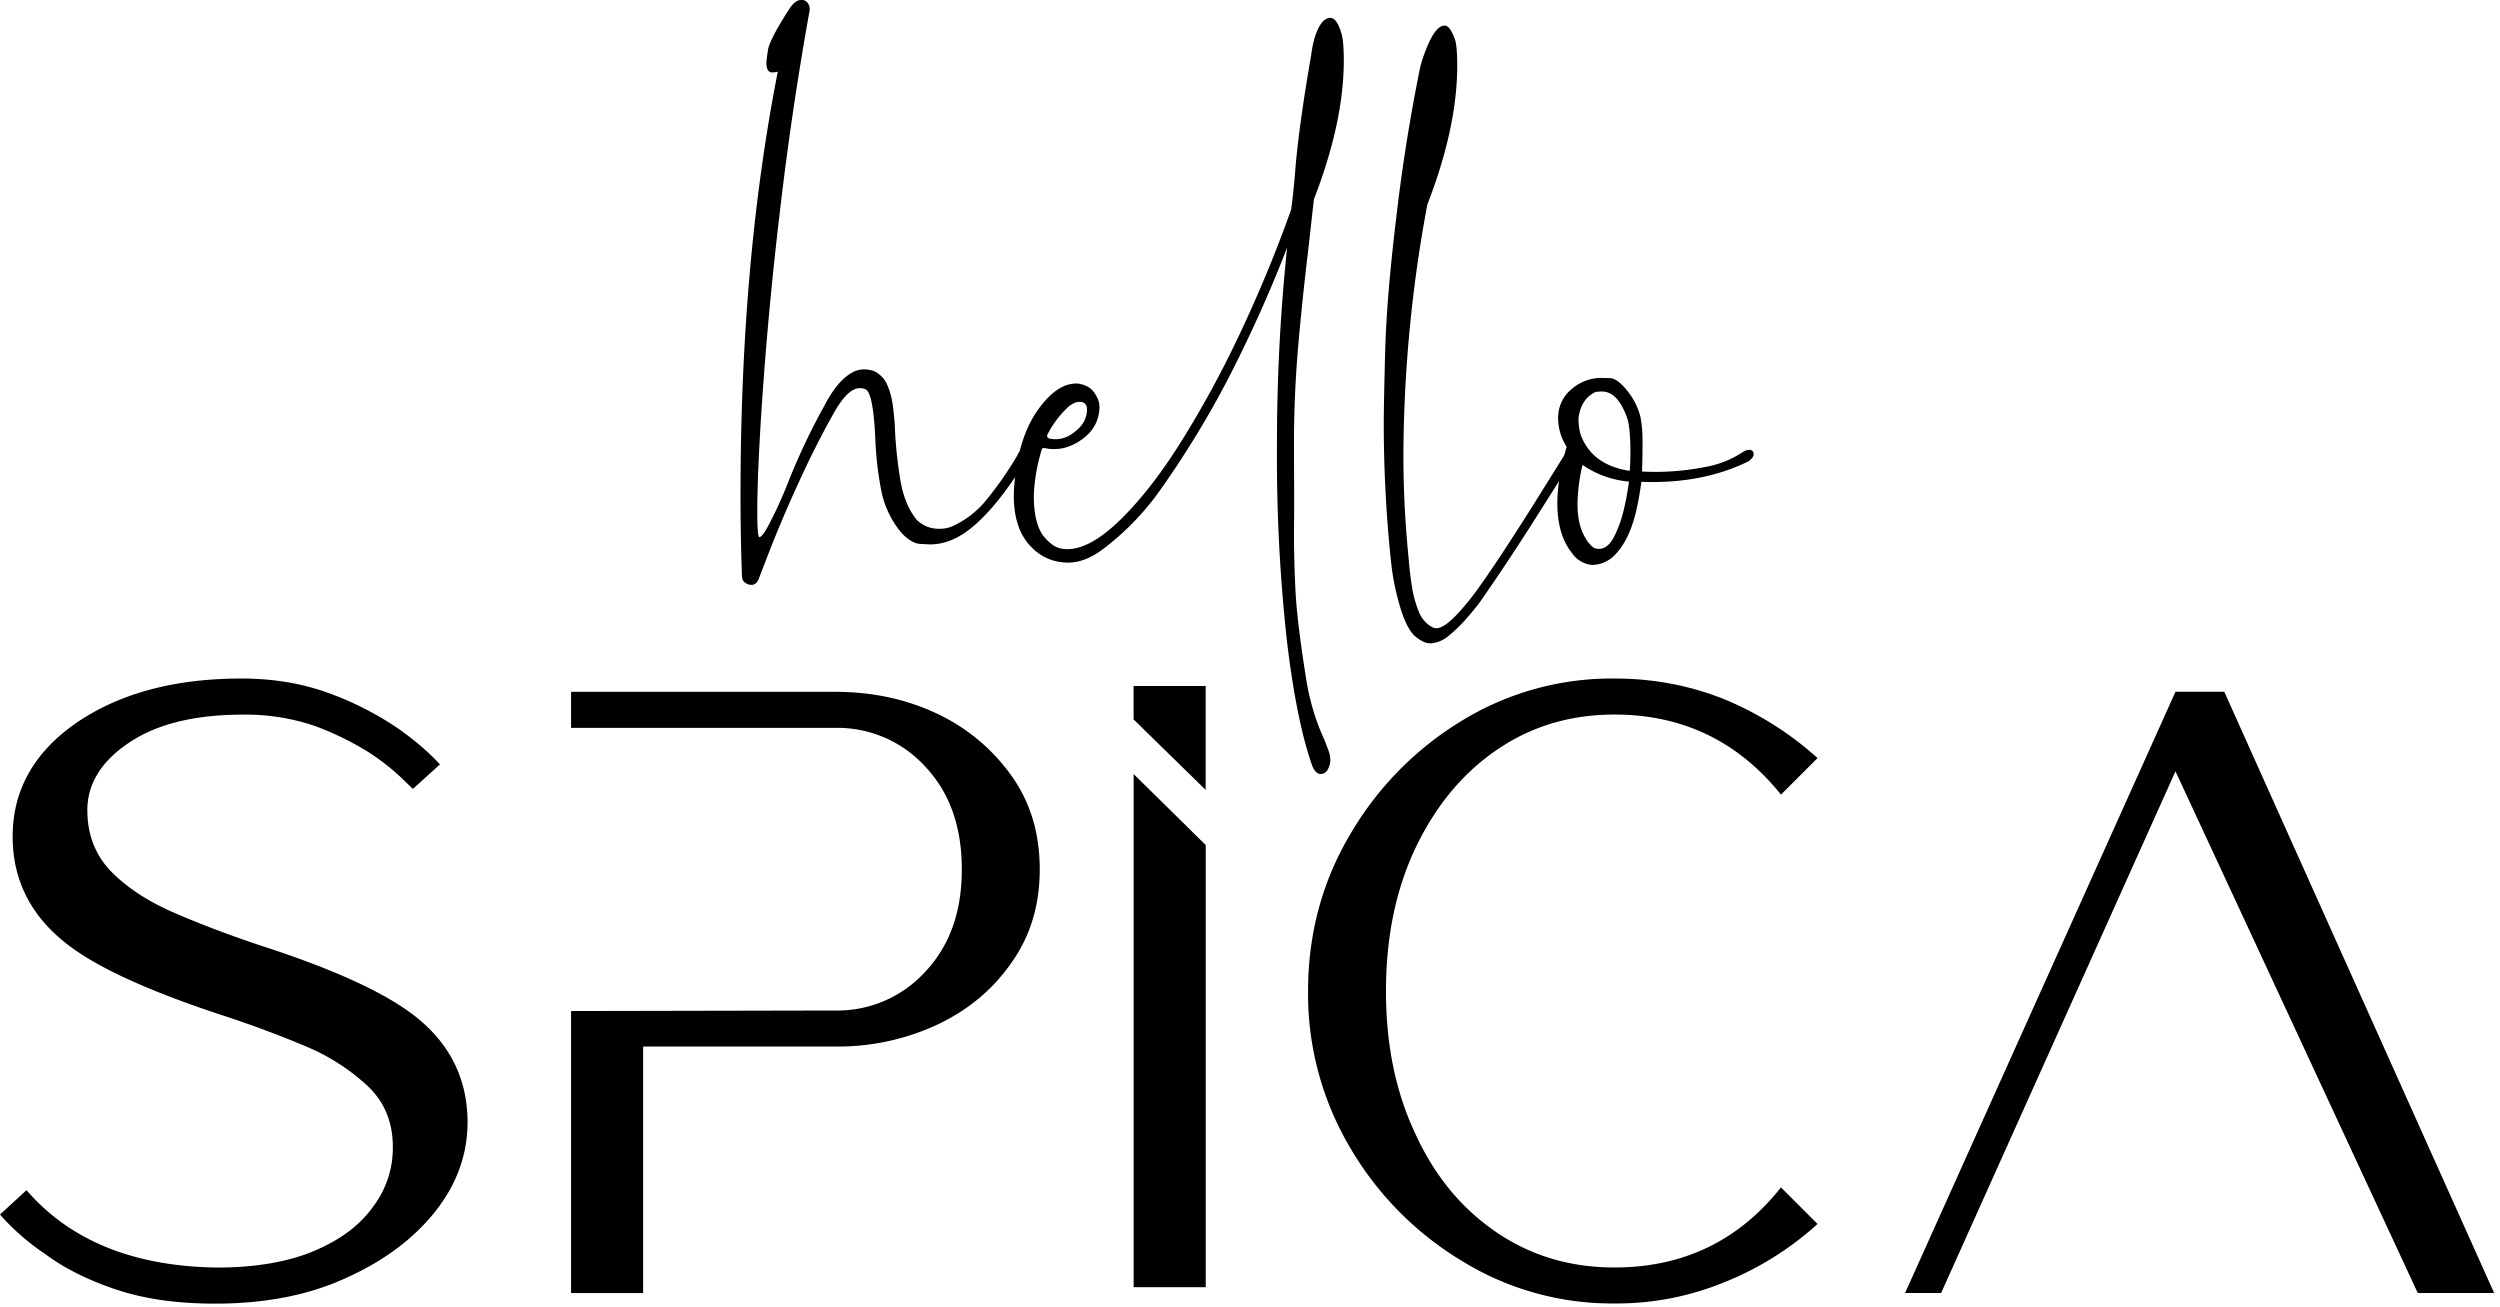 <?xml version="1.0" encoding="UTF-8"?> <svg xmlns="http://www.w3.org/2000/svg" viewBox="0 0 419 219" fill="none"><path d="M19.37 216.1c-4.71-1.6-8.62-3.56-11.73-5.88A38.84 38.84 0 010 203.56l4.44-4.09c7.29 8.44 17.95 12.8 31.99 12.97 6.49 0 12-.98 16.35-2.84 4.35-1.87 7.55-4.27 9.77-7.38a16.33 16.33 0 003.29-9.95c0-4.09-1.33-7.46-4.09-10.13a34.78 34.78 0 00-10.66-6.84 180.54 180.54 0 00-14.13-5.24c-10.75-3.55-18.66-7.02-23.73-10.4-7.38-4.89-11.11-11.37-11.11-19.46 0-7.73 3.55-14.13 10.75-19.1 7.2-4.89 16.35-7.38 27.63-7.38 5.24 0 10.04.8 14.48 2.4a52.83 52.83 0 0111.46 5.78c3.2 2.22 5.6 4.35 7.29 6.22l-4.53 4.1-1.95-1.88a37.47 37.47 0 00-5.6-4.35 49.7 49.7 0 00-8.97-4.35 36.07 36.07 0 00-11.91-1.87c-8 0-14.31 1.51-19.02 4.62-4.71 3.11-7.11 6.93-7.11 11.37 0 4.27 1.42 7.73 4.18 10.5 2.75 2.74 6.4 5.05 10.84 6.92 4.35 1.87 9.06 3.64 14.13 5.33 10.75 3.47 18.57 6.93 23.55 10.22 7.37 4.8 11.02 11.3 11.02 19.37 0 5.33-1.78 10.31-5.33 14.84-3.64 4.62-8.62 8.35-14.93 11.2-6.31 2.93-13.68 4.35-22.04 4.35-6.47 0-11.98-.8-16.69-2.4zM139.96 115.95c6.31 0 12 1.24 17.24 3.73a32 32 0 0112.44 10.5c3.11 4.44 4.62 9.6 4.62 15.54 0 5.86-1.51 11.02-4.62 15.46-3.11 4.53-7.2 8-12.44 10.5a39.47 39.47 0 01-17.24 3.72h-32.17v41.32H95.71v-47.27l44.25-.09a19.9 19.9 0 0015.11-6.49c4.09-4.35 6.13-10.04 6.13-17.15 0-7.2-2.04-12.88-6.13-17.24a19.93 19.93 0 00-15.11-6.49H95.71v-6.04h44.25zM189.99 114.97h12.08v17.42l-12.08-11.82v-5.6zm12.09 100.76H190v-86l12.08 11.9v74.1zM245.09 211.38a53.88 53.88 0 01-18.75-18.93 50.56 50.56 0 01-7.11-26.3c0-9.69 2.4-18.48 7.11-26.39a54.13 54.13 0 0118.75-19.02 48.1 48.1 0 0125.5-7.02c6.49 0 12.62 1.16 18.39 3.47a54.25 54.25 0 0115.64 9.86l-6.13 6.13c-7.2-8.97-16.53-13.42-27.9-13.42-7.55 0-14.13 2.04-19.9 6.04-5.78 4-10.22 9.51-13.51 16.44-3.29 7.02-4.89 14.93-4.89 23.9 0 8.9 1.6 16.8 4.89 23.81 3.2 7.02 7.64 12.44 13.42 16.44 5.78 4 12.44 6.04 19.99 6.04 11.46 0 20.79-4.44 27.9-13.42l6.13 6.13a51.92 51.92 0 01-15.64 9.77 47.44 47.44 0 01-18.39 3.55 47.9 47.9 0 01-25.5-7.08zM325.33 216.71h-6.04l45.32-100.77h8.18l45.23 100.77h-12.8l-40.61-87.44-39.28 87.44zM126.1 98.02h-.22c-.34 0-.68-.13-1.02-.38-.34-.25-.51-.65-.51-1.19-.16-4.38-.24-8.89-.24-13.5 0-26.13 2.08-49.77 6.25-70.94a4 4 0 01-.97.13c-.63-.02-.94-.57-.94-1.67 0-.23.09-.93.26-2.08s1.37-3.46 3.6-6.93c.66-.99 1.34-1.48 2.02-1.48.41 0 .75.16 1 .47.25.31.38.68.38 1.09l-.05.4a542.8 542.8 0 00-4.99 33.86 631.94 631.94 0 00-3.05 33.03c-.47 7.33-.7 12.97-.7 16.93 0 2.84.12 4.26.35 4.26.36 0 .96-.84 1.81-2.51a72.35 72.35 0 003.15-7.03 111.4 111.4 0 015.9-12.42c1.49-2.89 3.1-4.79 4.82-5.69.57-.3 1.2-.46 1.89-.46.54 0 1.11.1 1.7.3a4.63 4.63 0 012.24 2.48c.41.99.7 2.08.86 3.26.23 1.9.35 3.22.35 3.99.14 2.86.44 5.68.9 8.46.46 2.79 1.37 5.02 2.74 6.71a5.22 5.22 0 003.91 1.51c.75 0 1.46-.14 2.1-.43a15.7 15.7 0 005.26-3.9 58.52 58.52 0 005.63-8.01c.22-.57.57-.86 1.05-.86.22 0 .39.07.51.22.13.14.19.31.19.51 0 .18-.04.4-.13.65l-.86 1.37c-2.82 4.49-5.57 7.86-8.25 10.11-2.35 1.98-4.73 2.96-7.14 2.96-.25 0-.84-.03-1.75-.09s-1.92-.66-3.02-1.79a15.8 15.8 0 01-3.48-7.4 56.5 56.5 0 01-.94-8.2c-.02-.54-.04-1.06-.08-1.56-.23-3.74-.66-5.97-1.27-6.71-.23-.29-.66-.43-1.27-.43-1.38 0-2.88 1.48-4.5 4.45-1.98 3.52-3.93 7.4-5.86 11.64a211.56 211.56 0 00-4.76 11.18l-1.86 4.82c-.23.51-.56.8-1.01.87z" fill="#000"></path><path d="M221.35 129.72c-.56 0-1.02-.44-1.4-1.32-1.78-5.01-3.21-12.09-4.29-21.24a279.87 279.87 0 01-1.64-32.07 315.5 315.5 0 011.7-33.58 218.98 218.98 0 01-7.36 16.9 159.95 159.95 0 01-13.91 23.72 44.61 44.61 0 01-9.51 9.84c-2.03 1.55-4 2.32-5.9 2.32-2.5 0-4.61-.92-6.33-2.75-1.87-1.96-2.8-4.8-2.8-8.52l.03-.92c.36-5.71 1.72-10.22 4.1-13.53 2.07-2.86 4.18-4.29 6.33-4.29h.32c1.31.22 2.24.76 2.78 1.64.54.79.81 1.57.81 2.34l-.03.4a6.35 6.35 0 01-2.16 4.37 9.1 9.1 0 01-3.77 2.05 8.3 8.3 0 01-1.72.19c-.5 0-.98-.05-1.43-.16l-.22-.03c-.2 0-.32.12-.38.35a31 31 0 00-1.27 6.85l-.03.84c0 3.23.6 5.55 1.81 6.95.5.59 1.05 1.07 1.63 1.43.58.36 1.31.54 2.17.54 2.57 0 5.54-1.65 8.92-4.96 3.52-3.43 7.06-8.03 10.62-13.8a174.91 174.91 0 009.93-18.53 225.5 225.5 0 008.05-19.63 116 116 0 00.65-6.12c.36-4.85 1.27-11.48 2.72-19.89.25-1.9.67-3.4 1.25-4.49.58-1.09 1.23-1.63 1.93-1.63.75 0 1.38.89 1.89 2.67.25.84.38 2.33.38 4.45 0 6.92-1.67 14.68-5.01 23.29l-.97 8.68a490.63 490.63 0 00-1.7 16.36 192 192 0 00-.67 16.44l.03 7.92v3.05l-.03 3.02c0 3.63.09 7.16.28 10.59.19 3.43.8 8.33 1.82 14.69.56 3.36 1.5 6.51 2.83 9.46.38.9.68 1.69.92 2.37.16.5.24.99.24 1.46l-.03.43c-.27 1.23-.79 1.85-1.58 1.85zm-44.42-56.11c1.35 0 2.63-.6 3.85-1.81a4.31 4.31 0 001.4-3.1c0-.9-.41-1.35-1.24-1.35-.57 0-1.19.26-1.83.78a16.57 16.57 0 00-3.45 4.5.9.9 0 00-.16.46c0 .09.04.18.12.27.08.09.25.15.51.19.27.04.53.06.8.06zM239.7 107.83c-.68 0-1.49-.36-2.41-1.09-.93-.73-1.77-2.29-2.53-4.69a41.3 41.3 0 01-1.63-7.96 221.43 221.43 0 01-1.21-23.26c0-2.07.08-6.1.24-12.1.16-6.02.8-13.6 1.91-22.76A300.3 300.3 0 01238 11.38c.14-.66.42-1.55.84-2.67 1.1-2.95 2.19-4.42 3.29-4.42.59 0 1.16.75 1.7 2.26.27.75.4 2.25.4 4.47 0 6.9-1.67 14.65-5.01 23.26a232.81 232.81 0 00-4.01 41.94c0 5.43.26 10.88.78 16.36l.11 1.2c.11 1.34.28 2.8.51 4.34a18.7 18.7 0 001.13 4.26 5.08 5.08 0 002.26 2.71c.25.13.49.2.73.2.95 0 2.29-.98 4.02-2.92.97-1.1 1.76-2.07 2.37-2.9 2.14-2.88 5.28-7.6 9.43-14.16l5.79-9.27c.32-.45.63-.67.92-.67.41 0 .62.25.62.75 0 .14-.02.31-.05.51L257.9 86a398.93 398.93 0 01-9.54 14.45c-.61.88-1.47 1.95-2.59 3.22a23.16 23.16 0 01-3.29 3.14 5.08 5.08 0 01-2.78 1.02z" fill="#000"></path><path d="M266.93 94.68h-.13a4.56 4.56 0 01-3.34-1.99c-1.64-2.05-2.45-4.84-2.45-8.38 0-2.64.52-5.79 1.56-9.43a8.94 8.94 0 01-1.43-4.72 6.2 6.2 0 012.34-5.01 7.55 7.55 0 014.88-1.81l1.43.03c.92.02 2 .86 3.26 2.53a11.4 11.4 0 011.86 3.85c.25 1.2.38 2.63.38 4.29 0 1.65-.03 3.32-.08 4.99a42.95 42.95 0 0010.35-.72 16.84 16.84 0 006.74-2.68c.34-.16.64-.24.9-.24.28 0 .5.13.64.38.05.13.08.24.08.35 0 .38-.29.77-.86 1.19-4.7 2.32-10.09 3.48-16.14 3.48l-1.83-.03a52.55 52.55 0 01-.84 4.77c-.79 3.41-2.03 5.95-3.72 7.6a5.36 5.36 0 01-3.6 1.55zm1.07-2.69c1.17 0 2.15-.98 2.94-2.94.84-1.74 1.54-4.52 2.08-8.33a16.23 16.23 0 01-7.79-2.8 30.18 30.18 0 00-.84 6.55c0 1.22.12 2.31.35 3.26a8.65 8.65 0 001.41 3.11c.53.64.92.99 1.16 1.05.25.07.48.1.7.1zm5.15-13.08c.07-1.08.11-2.1.11-3.07 0-2.26-.13-4.02-.4-5.28a11.4 11.4 0 00-1.1-2.61c-.89-1.56-2-2.34-3.33-2.34l-.78.05c-.39.03-.94.38-1.64 1.02a5.45 5.45 0 00-1.24 2.32c-.14.49-.22.98-.22 1.48a11 11 0 00.35 2.34c1.28 3.44 4.03 5.47 8.25 6.09z" fill="#000"></path></svg> 